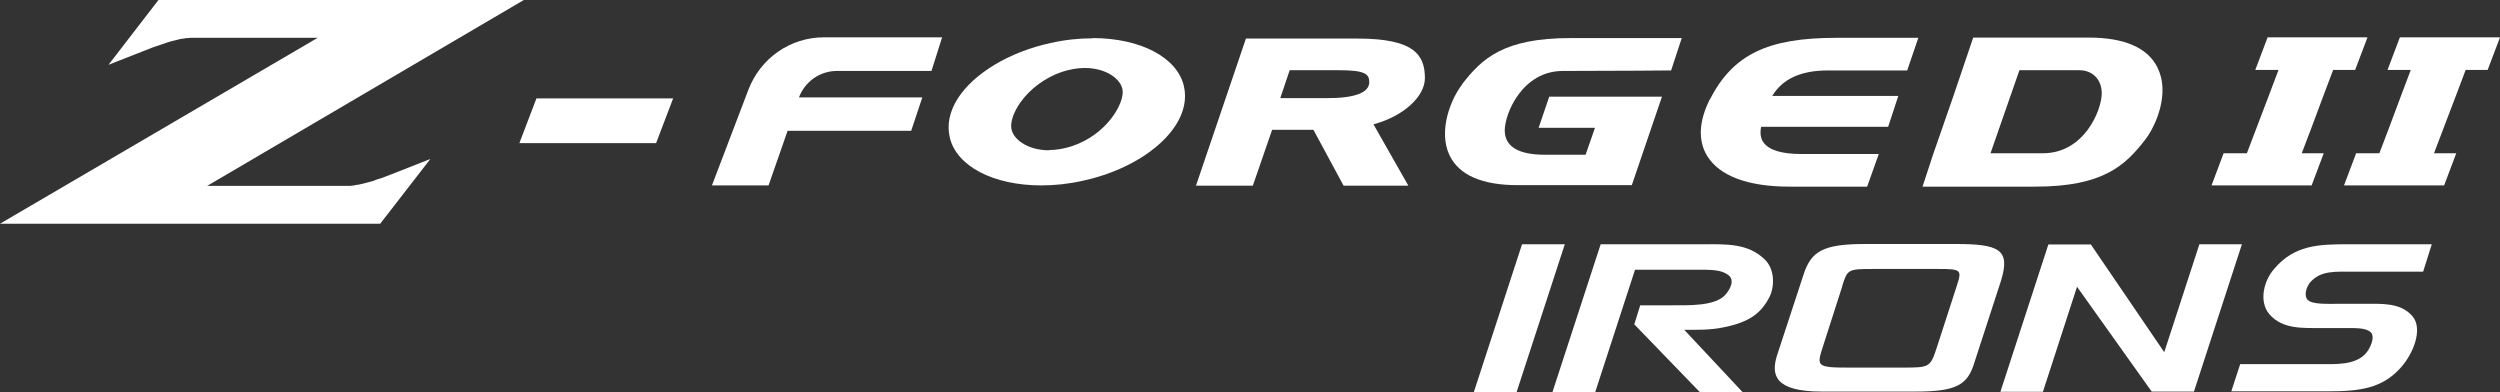 <?xml version="1.0" encoding="UTF-8"?><svg id="Layer_1" xmlns="http://www.w3.org/2000/svg" viewBox="0 0 101.13 15.86"><rect x="0" y="0" width="101.13" height="15.86" fill="#333333" stroke="none"/><defs><style>.cls-1{fill:#fff;}</style></defs><g><polygon class="cls-1" points="15.38 9.05 17.41 6.43 15.81 7.06 15.44 7.2 15.25 7.26 15.06 7.33 14.87 7.38 14.68 7.43 14.59 7.45 14.5 7.47 14.41 7.48 14.33 7.5 14.24 7.51 14.16 7.52 14.08 7.52 14.04 7.52 14 7.52 8.38 7.52 21.19 0 6.41 0 4.39 2.62 6.2 1.91 6.56 1.79 6.73 1.73 6.89 1.68 7.05 1.64 7.21 1.6 7.28 1.58 7.35 1.57 7.43 1.56 7.49 1.55 7.56 1.54 7.62 1.54 7.69 1.53 7.72 1.53 7.75 1.53 12.85 1.53 0 9.05 15.38 9.05"/><path class="cls-1" d="m30.27,3.64l-1.47,3.86h2.29s.77-2.21.77-2.21h5l.45-1.35h-4.99c.24-.64.85-1.07,1.53-1.07h3.83s.43-1.36.43-1.36h-4.78c-1.36,0-2.57.84-3.06,2.13Z"/><path class="cls-1" d="m44.19,1.55c-.55,0-1.12.06-1.69.19-1.67.36-3.11,1.23-3.76,2.25-.33.52-.44,1.06-.32,1.57.27,1.16,1.76,1.94,3.7,1.94h0c.55,0,1.12-.06,1.69-.19,1.67-.36,3.11-1.23,3.76-2.26.33-.52.44-1.06.32-1.57-.27-1.16-1.76-1.94-3.7-1.94Zm-1.75,4.53c-.87,0-1.47-.45-1.53-.89-.04-.27.1-.67.37-1.05.39-.55,1-1,1.67-1.23.31-.1.63-.16.93-.16.87,0,1.47.45,1.53.89.08.53-.63,1.8-2.04,2.27-.31.1-.62.16-.93.16Z"/><path class="cls-1" d="m54.91,1.56h-4.51l-2.02,5.95h2.3l.78-2.26h1.67s1.22,2.26,1.22,2.26h2.62l-1.41-2.48c1.19-.32,2.08-1.11,2.08-1.87,0-.96-.46-1.6-2.73-1.6Zm-2.74,1.28h1.98c1.06,0,1.24.15,1.24.48,0,.43-.58.65-1.71.65h-1.89l.38-1.13Z"/><path class="cls-1" d="m59.15,3.41c-.45.58-.99,1.88-.51,2.88.39.8,1.32,1.2,2.76,1.2h4.61s1.22-3.58,1.22-3.58h-4.56s-.43,1.26-.43,1.26h2.28s-.38,1.09-.38,1.09h-1.64c-1.08,0-1.63-.33-1.63-.99s.7-2.4,2.35-2.4c1.96,0,4.3-.02,4.3-.02h.08s.43-1.31.43-1.31h-4.5c-2.72,0-3.59.84-4.38,1.86Z"/><path class="cls-1" d="m69.17,4.01c-.45.89-.49,1.68-.11,2.3.5.81,1.65,1.24,3.33,1.24h3.14l.47-1.32h-3.13c-.78,0-1.29-.15-1.52-.45-.13-.17-.16-.38-.11-.65h5.14l.41-1.25h-5.1c.42-.69,1.16-1.03,2.25-1.03h3.21s.45-1.32.45-1.32h-3.31c-2.8,0-4.19.68-5.12,2.49Z"/><polygon class="cls-1" points="21.7 3.98 21.01 5.79 26.54 5.79 27.23 3.98 21.7 3.98"/><path class="cls-1" d="m87.28,2.74c-.4-.81-1.34-1.22-2.79-1.22h-2.65s-.07,0-.07,0h0s-1.95,0-1.95,0l-.81,2.39-.81,2.33h0s-.43,1.31-.43,1.31h4.56c2.75,0,3.64-.86,4.44-1.89.46-.59,1.01-1.91.51-2.91Zm-4.64,3.46h-2.12s1.17-3.36,1.17-3.36h2.41c.61,0,.92.44.92.93,0,.69-.71,2.43-2.38,2.43Z"/><polygon class="cls-1" points="93.11 6.2 93.51 5.15 93.51 5.15 93.98 3.89 93.98 3.89 94.38 2.83 95.27 2.83 95.77 1.51 91.73 1.51 91.23 2.83 92.17 2.83 91.77 3.89 91.77 3.89 91.29 5.15 91.29 5.15 90.89 6.2 89.95 6.2 89.46 7.5 90.4 7.5 90.4 7.5 92.41 7.5 92.41 7.5 93.51 7.5 94 6.2 93.11 6.2"/><polygon class="cls-1" points="98.46 6.2 98.86 5.15 98.86 5.15 99.34 3.89 99.34 3.89 99.74 2.83 100.63 2.83 101.13 1.51 97.08 1.51 96.58 2.83 97.52 2.83 97.12 3.89 97.12 3.89 96.65 5.15 96.65 5.15 96.25 6.2 95.31 6.2 94.82 7.5 95.76 7.5 95.76 7.5 97.76 7.5 97.76 7.5 98.87 7.5 99.36 6.2 98.46 6.2"/></g><g><path class="cls-1" d="m63.3,9.88l-1.95,5.98h-1.73s1.95-5.98,1.95-5.98h1.73Z"/><path class="cls-1" d="m71.37,10.48c.44.4.41,1.12.22,1.51-.34.68-.82,1.04-1.86,1.25-.57.12-1.1.1-1.6.1l2.36,2.52h-1.73s-2.65-2.74-2.65-2.74l.24-.77h1.2c.77,0,1.8.04,2.23-.41.2-.22.41-.6.14-.81-.3-.23-.7-.22-1.38-.22h-2.4s-1.61,4.95-1.61,4.95h-1.73s1.95-5.98,1.95-5.98h4.19c.89,0,1.75-.04,2.42.59Z"/><path class="cls-1" d="m79.09,9.87c1.79,0,2.25.22,1.85,1.5l-1.07,3.29c-.27.89-.69,1.18-2.37,1.18h-3.81c-1.9,0-2.05-.67-1.81-1.45l1.07-3.26c.31-.97.79-1.26,2.51-1.26h3.63Zm-4.56,1.69l-.78,2.43c-.27.83-.28.88,1.05.88h2.12c1.17,0,1.16,0,1.45-.88l.79-2.44c.21-.64.17-.67-.77-.67h-2.56c-1.09,0-1.09.01-1.31.69Z"/><path class="cls-1" d="m87.55,14.24l1.42-4.36h1.72s-1.94,5.96-1.94,5.96h-1.71s-3.02-4.24-3.02-4.24l-1.38,4.25h-1.72s1.94-5.96,1.94-5.96h1.72s2.97,4.36,2.97,4.36Z"/><path class="cls-1" d="m98.03,10.99h-2.72c-.86,0-1.41-.06-1.85.42-.16.19-.27.53-.12.71.17.2.77.17,1.27.17h.98c.76,0,1.5-.06,1.99.49.47.54.01,1.59-.5,2.13-.73.79-1.6.92-2.89.92h-3.93s.36-1.1.36-1.1h3.3c.55,0,1.32.04,1.75-.4.2-.2.42-.69.24-.88-.2-.2-.59-.18-1.24-.18h-.71c-.84,0-1.63.05-2.16-.56-.44-.52-.22-1.37.2-1.84.81-.95,1.77-.99,2.97-.99h3.4s-.35,1.11-.35,1.11Z"/></g></svg>